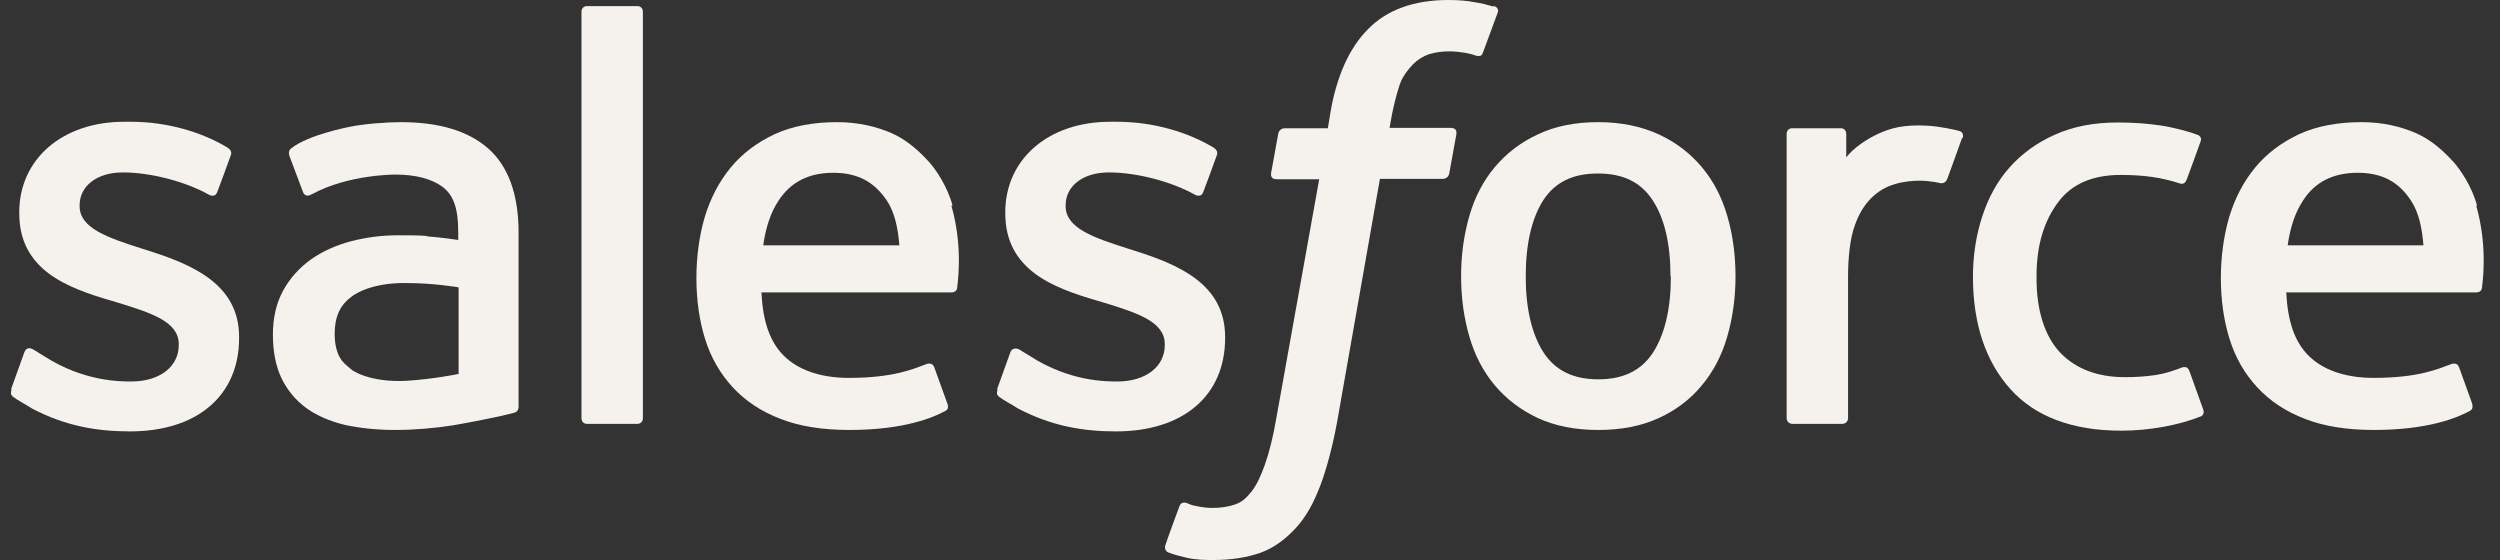 <svg xmlns="http://www.w3.org/2000/svg" fill="none" viewBox="0 0 125 28" height="28" width="125">
<rect x="0" y="0" width="125" height="28" fill="#333333" stroke="none"/>
<path fill="#F5F1ED" d="M0.586 19.469C0.478 19.738 0.622 19.792 0.658 19.846C0.963 20.062 1.287 20.223 1.592 20.421C3.262 21.301 4.843 21.57 6.495 21.57C9.872 21.57 11.955 19.774 11.955 16.901V16.847C11.955 14.189 9.584 13.219 7.375 12.518L7.088 12.428C5.418 11.89 3.981 11.423 3.981 10.309V10.255C3.981 9.321 4.825 8.621 6.136 8.621C7.591 8.621 9.315 9.106 10.411 9.716C10.411 9.716 10.734 9.932 10.86 9.609C10.931 9.429 11.488 7.92 11.542 7.759C11.614 7.579 11.488 7.453 11.38 7.382C10.105 6.609 8.363 6.088 6.549 6.088H6.208C3.119 6.088 0.963 7.956 0.963 10.614V10.668C0.963 13.488 3.334 14.386 5.561 15.033L5.92 15.14C7.537 15.643 8.938 16.074 8.938 17.206V17.26C8.938 18.302 8.022 19.074 6.567 19.074C5.992 19.074 4.178 19.074 2.221 17.817C1.987 17.673 1.843 17.583 1.664 17.475C1.574 17.421 1.323 17.314 1.215 17.619L0.55 19.469H0.586Z"></path>
<path fill="#F5F1ED" d="M49.887 19.469C49.779 19.738 49.923 19.792 49.959 19.846C50.264 20.062 50.587 20.223 50.893 20.421C52.563 21.301 54.144 21.57 55.796 21.57C59.172 21.57 61.256 19.774 61.256 16.901V16.847C61.256 14.189 58.903 13.219 56.676 12.518L56.389 12.428C54.718 11.89 53.282 11.423 53.282 10.309V10.255C53.282 9.321 54.126 8.621 55.437 8.621C56.892 8.621 58.616 9.106 59.711 9.716C59.711 9.716 60.035 9.932 60.16 9.609C60.232 9.429 60.789 7.92 60.843 7.759C60.915 7.579 60.789 7.453 60.681 7.382C59.406 6.609 57.664 6.088 55.85 6.088H55.509C52.419 6.088 50.264 7.956 50.264 10.614V10.668C50.264 13.488 52.635 14.386 54.862 15.033L55.221 15.14C56.838 15.643 58.239 16.074 58.239 17.206V17.26C58.239 18.302 57.323 19.074 55.868 19.074C55.293 19.074 53.479 19.074 51.521 17.817C51.288 17.673 51.144 17.583 50.965 17.475C50.911 17.439 50.623 17.332 50.516 17.619L49.851 19.469H49.887Z"></path>
<path fill="#F5F1ED" d="M86.363 10.794C86.094 9.86 85.663 9.034 85.088 8.352C84.513 7.669 83.795 7.112 82.933 6.717C82.071 6.322 81.065 6.107 79.915 6.107C78.766 6.107 77.76 6.304 76.898 6.717C76.036 7.112 75.318 7.669 74.743 8.352C74.168 9.034 73.737 9.86 73.468 10.794C73.198 11.728 73.055 12.734 73.055 13.812C73.055 14.889 73.198 15.913 73.468 16.829C73.737 17.763 74.168 18.589 74.743 19.271C75.318 19.954 76.054 20.511 76.898 20.906C77.76 21.301 78.766 21.498 79.915 21.498C81.065 21.498 82.071 21.301 82.933 20.906C83.795 20.511 84.513 19.972 85.088 19.271C85.663 18.589 86.094 17.763 86.363 16.829C86.633 15.895 86.776 14.889 86.776 13.812C86.776 12.734 86.633 11.71 86.363 10.794ZM83.543 13.812C83.543 15.446 83.238 16.721 82.645 17.637C82.053 18.535 81.155 18.966 79.915 18.966C78.676 18.966 77.778 18.535 77.186 17.637C76.593 16.721 76.287 15.446 76.287 13.812C76.287 12.177 76.593 10.902 77.168 10.004C77.76 9.106 78.64 8.675 79.897 8.675C81.155 8.675 82.035 9.106 82.627 10.004C83.22 10.902 83.525 12.177 83.525 13.812"></path>
<path fill="#F5F1ED" d="M109.461 18.535C109.371 18.265 109.101 18.373 109.101 18.373C108.688 18.535 108.257 18.679 107.79 18.75C107.323 18.822 106.802 18.858 106.246 18.858C104.881 18.858 103.803 18.445 103.031 17.655C102.258 16.847 101.809 15.553 101.827 13.811C101.827 12.213 102.223 11.027 102.905 10.112C103.588 9.196 104.629 8.747 106.03 8.747C107.198 8.747 108.078 8.872 109.012 9.178C109.012 9.178 109.227 9.267 109.335 8.98C109.586 8.298 109.766 7.813 110.035 7.058C110.107 6.843 109.927 6.753 109.856 6.735C109.496 6.591 108.634 6.358 107.988 6.268C107.377 6.178 106.677 6.124 105.886 6.124C104.701 6.124 103.659 6.322 102.743 6.735C101.845 7.13 101.091 7.687 100.48 8.369C99.87 9.052 99.421 9.878 99.115 10.812C98.81 11.746 98.648 12.752 98.648 13.847C98.648 16.182 99.277 18.068 100.516 19.451C101.756 20.834 103.623 21.534 106.066 21.534C107.503 21.534 108.976 21.247 110.053 20.816C110.053 20.816 110.251 20.726 110.161 20.475L109.478 18.571L109.461 18.535Z" clip-rule="evenodd" fill-rule="evenodd"></path>
<path fill="#F5F1ED" d="M123.849 10.273C123.615 9.375 123.022 8.459 122.627 8.046C122.017 7.382 121.424 6.933 120.813 6.663C120.041 6.322 119.107 6.107 118.083 6.107C116.898 6.107 115.82 6.304 114.94 6.717C114.06 7.13 113.324 7.687 112.749 8.388C112.174 9.088 111.743 9.914 111.456 10.866C111.187 11.8 111.043 12.824 111.043 13.901C111.043 14.979 111.187 16.021 111.474 16.937C111.761 17.87 112.228 18.679 112.857 19.361C113.486 20.044 114.294 20.582 115.246 20.942C116.198 21.319 117.365 21.498 118.694 21.498C121.442 21.498 122.897 20.87 123.489 20.547C123.597 20.493 123.687 20.385 123.579 20.098L122.951 18.355C122.861 18.104 122.591 18.194 122.591 18.194C121.909 18.445 120.939 18.894 118.676 18.894C117.203 18.894 116.108 18.463 115.425 17.781C114.725 17.08 114.384 16.056 114.312 14.62H123.831C123.831 14.62 124.082 14.62 124.1 14.386C124.1 14.278 124.423 12.429 123.813 10.291L123.849 10.273ZM114.384 12.267C114.509 11.369 114.761 10.615 115.156 10.022C115.731 9.124 116.629 8.639 117.886 8.639C119.143 8.639 119.951 9.124 120.544 10.022C120.939 10.615 121.101 11.387 121.173 12.267H114.384Z" clip-rule="evenodd" fill-rule="evenodd"></path>
<path fill="#F5F1ED" d="M47.626 10.273C47.392 9.375 46.8 8.459 46.405 8.046C45.794 7.382 45.201 6.933 44.591 6.663C43.818 6.322 42.885 6.107 41.861 6.107C40.675 6.107 39.598 6.304 38.718 6.717C37.838 7.13 37.101 7.687 36.526 8.388C35.952 9.088 35.521 9.914 35.233 10.866C34.964 11.8 34.82 12.824 34.82 13.901C34.82 14.979 34.964 16.021 35.251 16.937C35.539 17.87 36.006 18.679 36.634 19.361C37.263 20.044 38.071 20.582 39.023 20.942C39.975 21.319 41.142 21.498 42.471 21.498C45.219 21.498 46.674 20.87 47.267 20.547C47.374 20.493 47.464 20.385 47.339 20.098L46.71 18.355C46.62 18.104 46.351 18.194 46.351 18.194C45.668 18.445 44.698 18.894 42.435 18.894C40.963 18.894 39.867 18.463 39.185 17.781C38.484 17.08 38.143 16.056 38.071 14.62H47.59C47.59 14.62 47.842 14.62 47.859 14.386C47.859 14.278 48.183 12.429 47.572 10.291L47.626 10.273ZM38.161 12.267C38.287 11.369 38.538 10.615 38.933 10.022C39.526 9.124 40.406 8.639 41.663 8.639C42.92 8.639 43.729 9.124 44.339 10.022C44.734 10.615 44.896 11.387 44.968 12.267H38.179H38.161Z" clip-rule="evenodd" fill-rule="evenodd"></path>
<path fill="#F5F1ED" d="M21.367 11.8C20.972 11.764 20.487 11.764 19.877 11.764C19.069 11.764 18.278 11.872 17.524 12.069C16.788 12.267 16.105 12.572 15.53 12.985C14.956 13.398 14.489 13.919 14.147 14.548C13.806 15.177 13.645 15.913 13.645 16.739C13.645 17.565 13.788 18.32 14.076 18.912C14.363 19.505 14.776 20.008 15.315 20.403C15.836 20.78 16.5 21.067 17.255 21.247C18.009 21.409 18.853 21.498 19.769 21.498C20.739 21.498 21.727 21.409 22.661 21.265C23.595 21.103 24.744 20.87 25.049 20.798C25.373 20.726 25.714 20.636 25.714 20.636C25.947 20.582 25.929 20.331 25.929 20.331V11.62C25.929 9.717 25.409 8.298 24.403 7.418C23.397 6.538 21.942 6.107 20.038 6.107C19.32 6.107 18.171 6.196 17.488 6.34C17.488 6.34 15.405 6.735 14.56 7.418C14.56 7.418 14.381 7.525 14.471 7.795L15.153 9.609C15.243 9.842 15.459 9.77 15.459 9.77C15.459 9.77 15.53 9.735 15.62 9.699C17.452 8.711 19.769 8.729 19.769 8.729C20.793 8.729 21.583 8.944 22.122 9.339C22.643 9.735 22.912 10.345 22.912 11.602V11.998C22.104 11.872 21.349 11.818 21.349 11.818L21.367 11.8ZM17.578 18.481C17.201 18.176 17.147 18.104 17.021 17.924C16.841 17.637 16.734 17.224 16.734 16.685C16.734 15.841 17.003 15.248 17.578 14.835C17.578 14.835 18.404 14.117 20.344 14.153C21.709 14.153 22.93 14.368 22.93 14.368V18.697C22.93 18.697 21.727 18.948 20.362 19.038C18.422 19.146 17.56 18.481 17.578 18.481Z"></path>
<path fill="#F5F1ED" d="M98.132 6.897C98.204 6.681 98.061 6.573 97.989 6.555C97.827 6.502 97.019 6.322 96.39 6.286C95.187 6.214 94.522 6.412 93.93 6.681C93.337 6.951 92.691 7.382 92.313 7.866V6.699C92.313 6.537 92.206 6.412 92.044 6.412H89.601C89.44 6.412 89.332 6.537 89.332 6.699V20.906C89.332 21.067 89.458 21.193 89.619 21.193H92.116C92.278 21.193 92.403 21.067 92.403 20.906V13.811C92.403 12.859 92.511 11.908 92.727 11.315C92.924 10.722 93.211 10.255 93.553 9.914C93.894 9.573 94.289 9.339 94.72 9.214C95.169 9.07 95.654 9.034 95.995 9.034C96.498 9.034 97.037 9.16 97.037 9.16C97.217 9.178 97.324 9.07 97.378 8.908C97.54 8.477 98.007 7.166 98.097 6.915L98.132 6.897Z" clip-rule="evenodd" fill-rule="evenodd"></path>
<path fill="#F5F1ED" d="M74.653 0.323C74.348 0.233 74.078 0.162 73.719 0.108C73.36 0.036 72.911 0 72.426 0C70.702 0 69.355 0.485 68.403 1.455C67.451 2.407 66.804 3.861 66.499 5.765L66.391 6.412H64.236C64.236 6.412 63.967 6.412 63.913 6.681L63.554 8.657C63.536 8.854 63.607 8.962 63.859 8.962H65.96L63.823 20.87C63.661 21.822 63.464 22.612 63.248 23.223C63.033 23.815 62.835 24.246 62.584 24.57C62.332 24.875 62.117 25.108 61.722 25.234C61.398 25.342 61.021 25.396 60.608 25.396C60.375 25.396 60.069 25.36 59.836 25.306C59.602 25.27 59.495 25.216 59.315 25.144C59.315 25.144 59.063 25.055 58.974 25.306C58.902 25.503 58.327 27.048 58.273 27.246C58.201 27.425 58.309 27.587 58.417 27.623C58.704 27.731 58.902 27.785 59.279 27.874C59.8 28 60.249 28 60.68 28C61.56 28 62.35 27.874 63.015 27.641C63.679 27.407 64.254 26.976 64.775 26.419C65.332 25.809 65.673 25.162 66.014 24.282C66.337 23.42 66.625 22.343 66.858 21.085L68.996 8.944H72.139C72.139 8.944 72.408 8.944 72.462 8.675L72.821 6.699C72.839 6.502 72.767 6.394 72.516 6.394H69.48C69.48 6.394 69.642 5.262 69.983 4.239C70.127 3.808 70.414 3.466 70.648 3.215C70.881 2.981 71.151 2.82 71.438 2.712C71.743 2.622 72.085 2.568 72.462 2.568C72.749 2.568 73.037 2.604 73.252 2.64C73.54 2.694 73.665 2.73 73.737 2.766C74.042 2.856 74.096 2.766 74.15 2.622L74.886 0.629C74.958 0.413 74.779 0.323 74.707 0.305L74.653 0.323Z" clip-rule="evenodd" fill-rule="evenodd"></path>
<path fill="#F5F1ED" d="M32.145 20.906C32.145 21.067 32.038 21.193 31.876 21.193H29.344C29.182 21.193 29.074 21.067 29.074 20.906V0.593C29.074 0.431 29.182 0.305 29.344 0.305H31.876C32.038 0.305 32.145 0.431 32.145 0.593V20.906Z" clip-rule="evenodd" fill-rule="evenodd"></path>
</svg>
